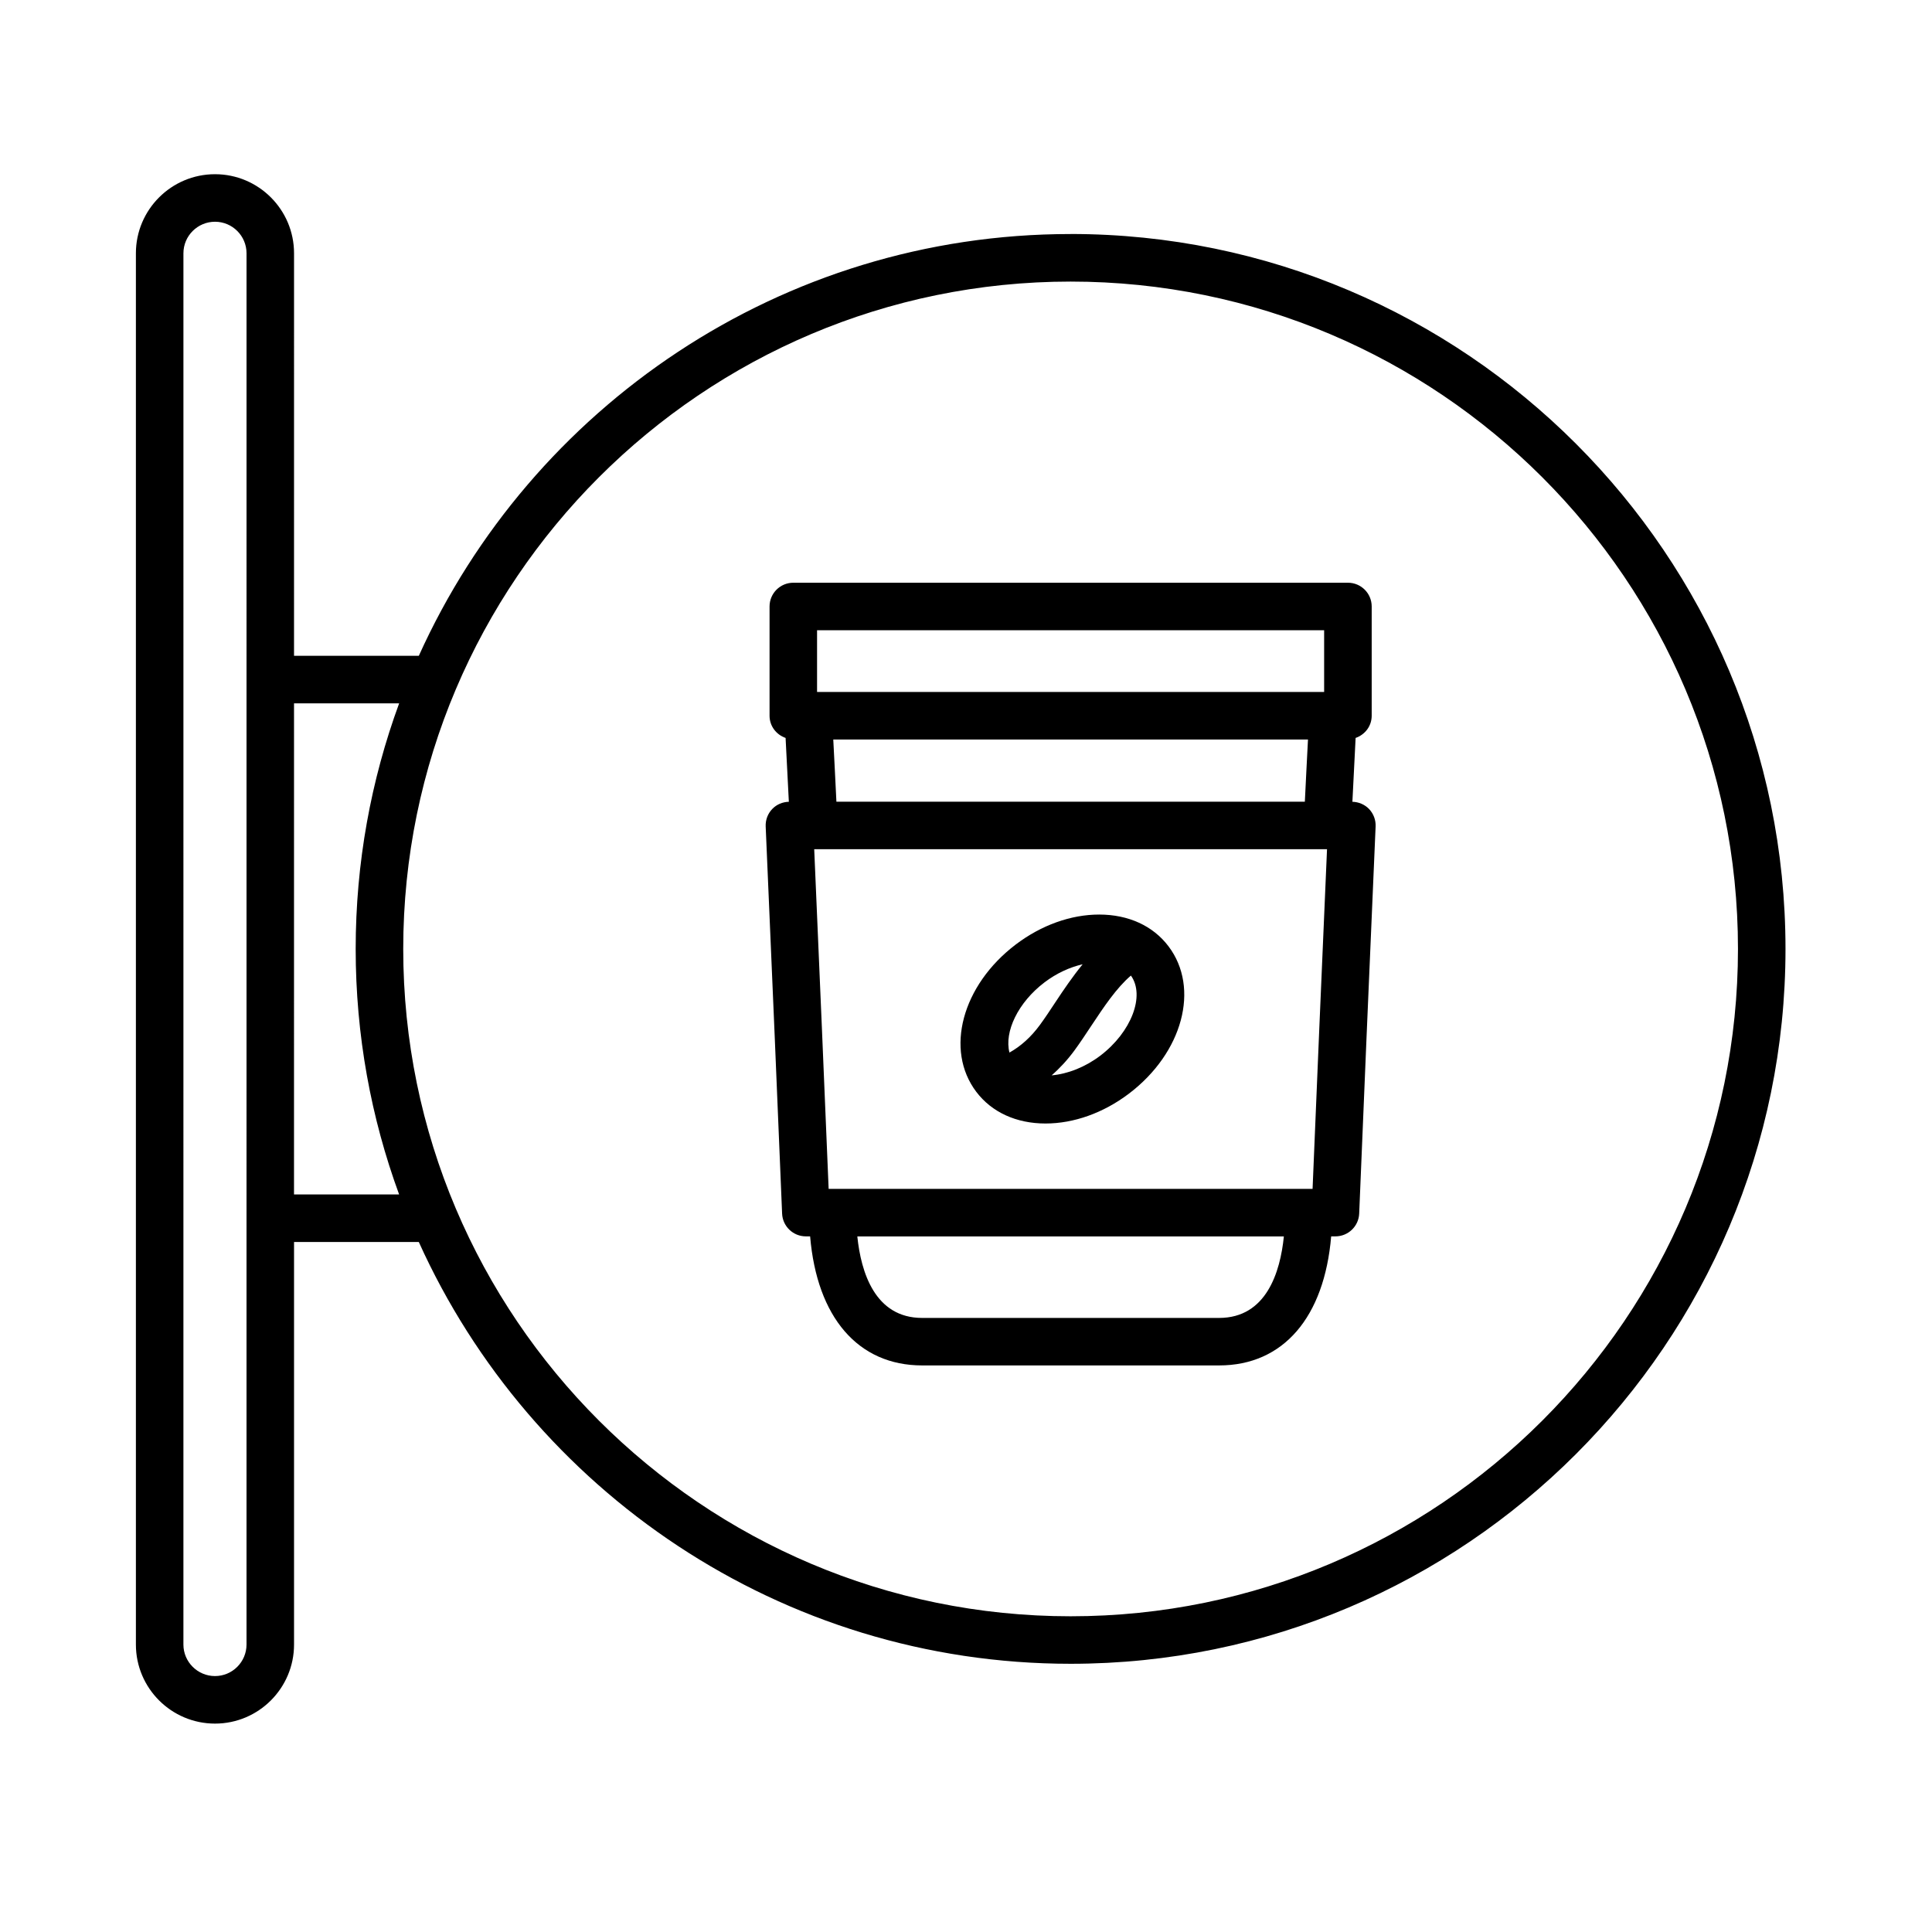<?xml version="1.0" encoding="UTF-8"?>
<!-- Uploaded to: ICON Repo, www.svgrepo.com, Generator: ICON Repo Mixer Tools -->
<svg fill="#000000" width="800px" height="800px" version="1.1" viewBox="144 144 512 512" xmlns="http://www.w3.org/2000/svg">
 <g>
  <path d="m427.72 206.02c-76.785 0-143.01 45.953-172.73 111.78h-33.07l0.004-106.68c0-11.555-9.395-20.953-20.945-20.953-11.562 0-20.965 9.395-20.965 20.953v368.7c0 11.555 9.402 20.953 20.965 20.953 11.551 0 20.945-9.395 20.945-20.953v-106.68h33.062c29.727 65.828 95.938 111.78 172.74 111.78 104.46 0 189.45-84.988 189.45-189.45-0.004-104.46-84.992-189.46-189.46-189.46zm-218.39 373.8c0 4.606-3.746 8.355-8.352 8.355-4.609 0-8.371-3.754-8.371-8.355l0.004-368.7c0-4.606 3.758-8.355 8.371-8.355 4.609 0 8.352 3.754 8.352 8.355zm40.441-119.28h-27.855l0.004-130.15h27.859c-7.449 20.309-11.52 42.23-11.52 65.086 0 22.848 4.07 44.77 11.512 65.066zm177.95 111.79c-97.52 0-176.86-79.336-176.86-176.85 0-97.52 79.344-176.86 176.86-176.86s176.86 79.344 176.86 176.86c0.004 97.52-79.328 176.85-176.86 176.85z"/>
  <path d="m502.4 356.48c0.332-6.602 0.617-12.355 0.852-16.922 2.477-0.855 4.262-3.129 4.262-5.883v-28.949c0-3.484-2.816-6.297-6.297-6.297h-146.98c-3.484 0-6.297 2.816-6.297 6.297v28.949c0 2.758 1.789 5.031 4.25 5.883 0.234 4.559 0.527 10.34 0.863 16.922-1.664 0.043-3.25 0.707-4.402 1.914-1.191 1.242-1.812 2.91-1.738 4.629 1.543 35.457 3.402 79.086 4.352 102.58 0.133 3.375 2.914 6.047 6.293 6.047h1.133c1.809 21.426 12.672 34.203 29.699 34.203h78.684c17.027 0 27.891-12.773 29.699-34.203h1.133c3.375 0 6.16-2.672 6.293-6.047 0.949-23.496 2.809-67.125 4.352-102.58 0.074-1.719-0.555-3.387-1.738-4.629-1.168-1.207-2.754-1.867-4.41-1.914zm-141.87-45.453h134.38v16.355l-134.38-0.004zm130.1 28.949c-0.125 2.344-0.258 4.957-0.41 7.953-0.133 2.633-0.277 5.531-0.422 8.527h-124.14c-0.152-2.996-0.289-5.887-0.422-8.527-0.152-3.035-0.285-5.598-0.41-7.953zm-23.566 153.29h-78.684c-12.531 0-16.211-12.148-17.18-21.605h113.04c-0.957 9.457-4.633 21.605-17.172 21.605zm24.785-34.203h-128.25c-0.934-22.809-2.469-58.789-3.824-90.012h135.9c-1.363 31.223-2.894 67.199-3.828 90.012z"/>
  <path d="m421.09 441.74c7.496 0 15.336-2.801 22.086-7.91 14.277-10.824 18.879-27.98 10.48-39.062-4.094-5.414-10.617-8.402-18.363-8.402-7.5 0-15.34 2.809-22.086 7.922-14.27 10.82-18.875 27.973-10.48 39.059 4.102 5.418 10.617 8.395 18.363 8.395zm22.617-39.203c3.805 5.316 0.137 14.977-8.145 21.25-4 3.023-8.59 4.816-12.867 5.195 2.168-1.891 4.188-4.082 6.039-6.594 1.473-2.008 2.953-4.246 4.477-6.551 3.289-4.961 6.691-10.062 10.496-13.301zm-22.887 1.789c3.137-2.379 6.656-4 10.094-4.785-2.644 3.238-5.027 6.738-7.203 10.031-1.406 2.129-2.766 4.199-4.148 6.078-2.387 3.25-5.102 5.644-8.047 7.293-1.414-5.484 2.25-13.277 9.305-18.617z"/>
 </g>
</svg>
